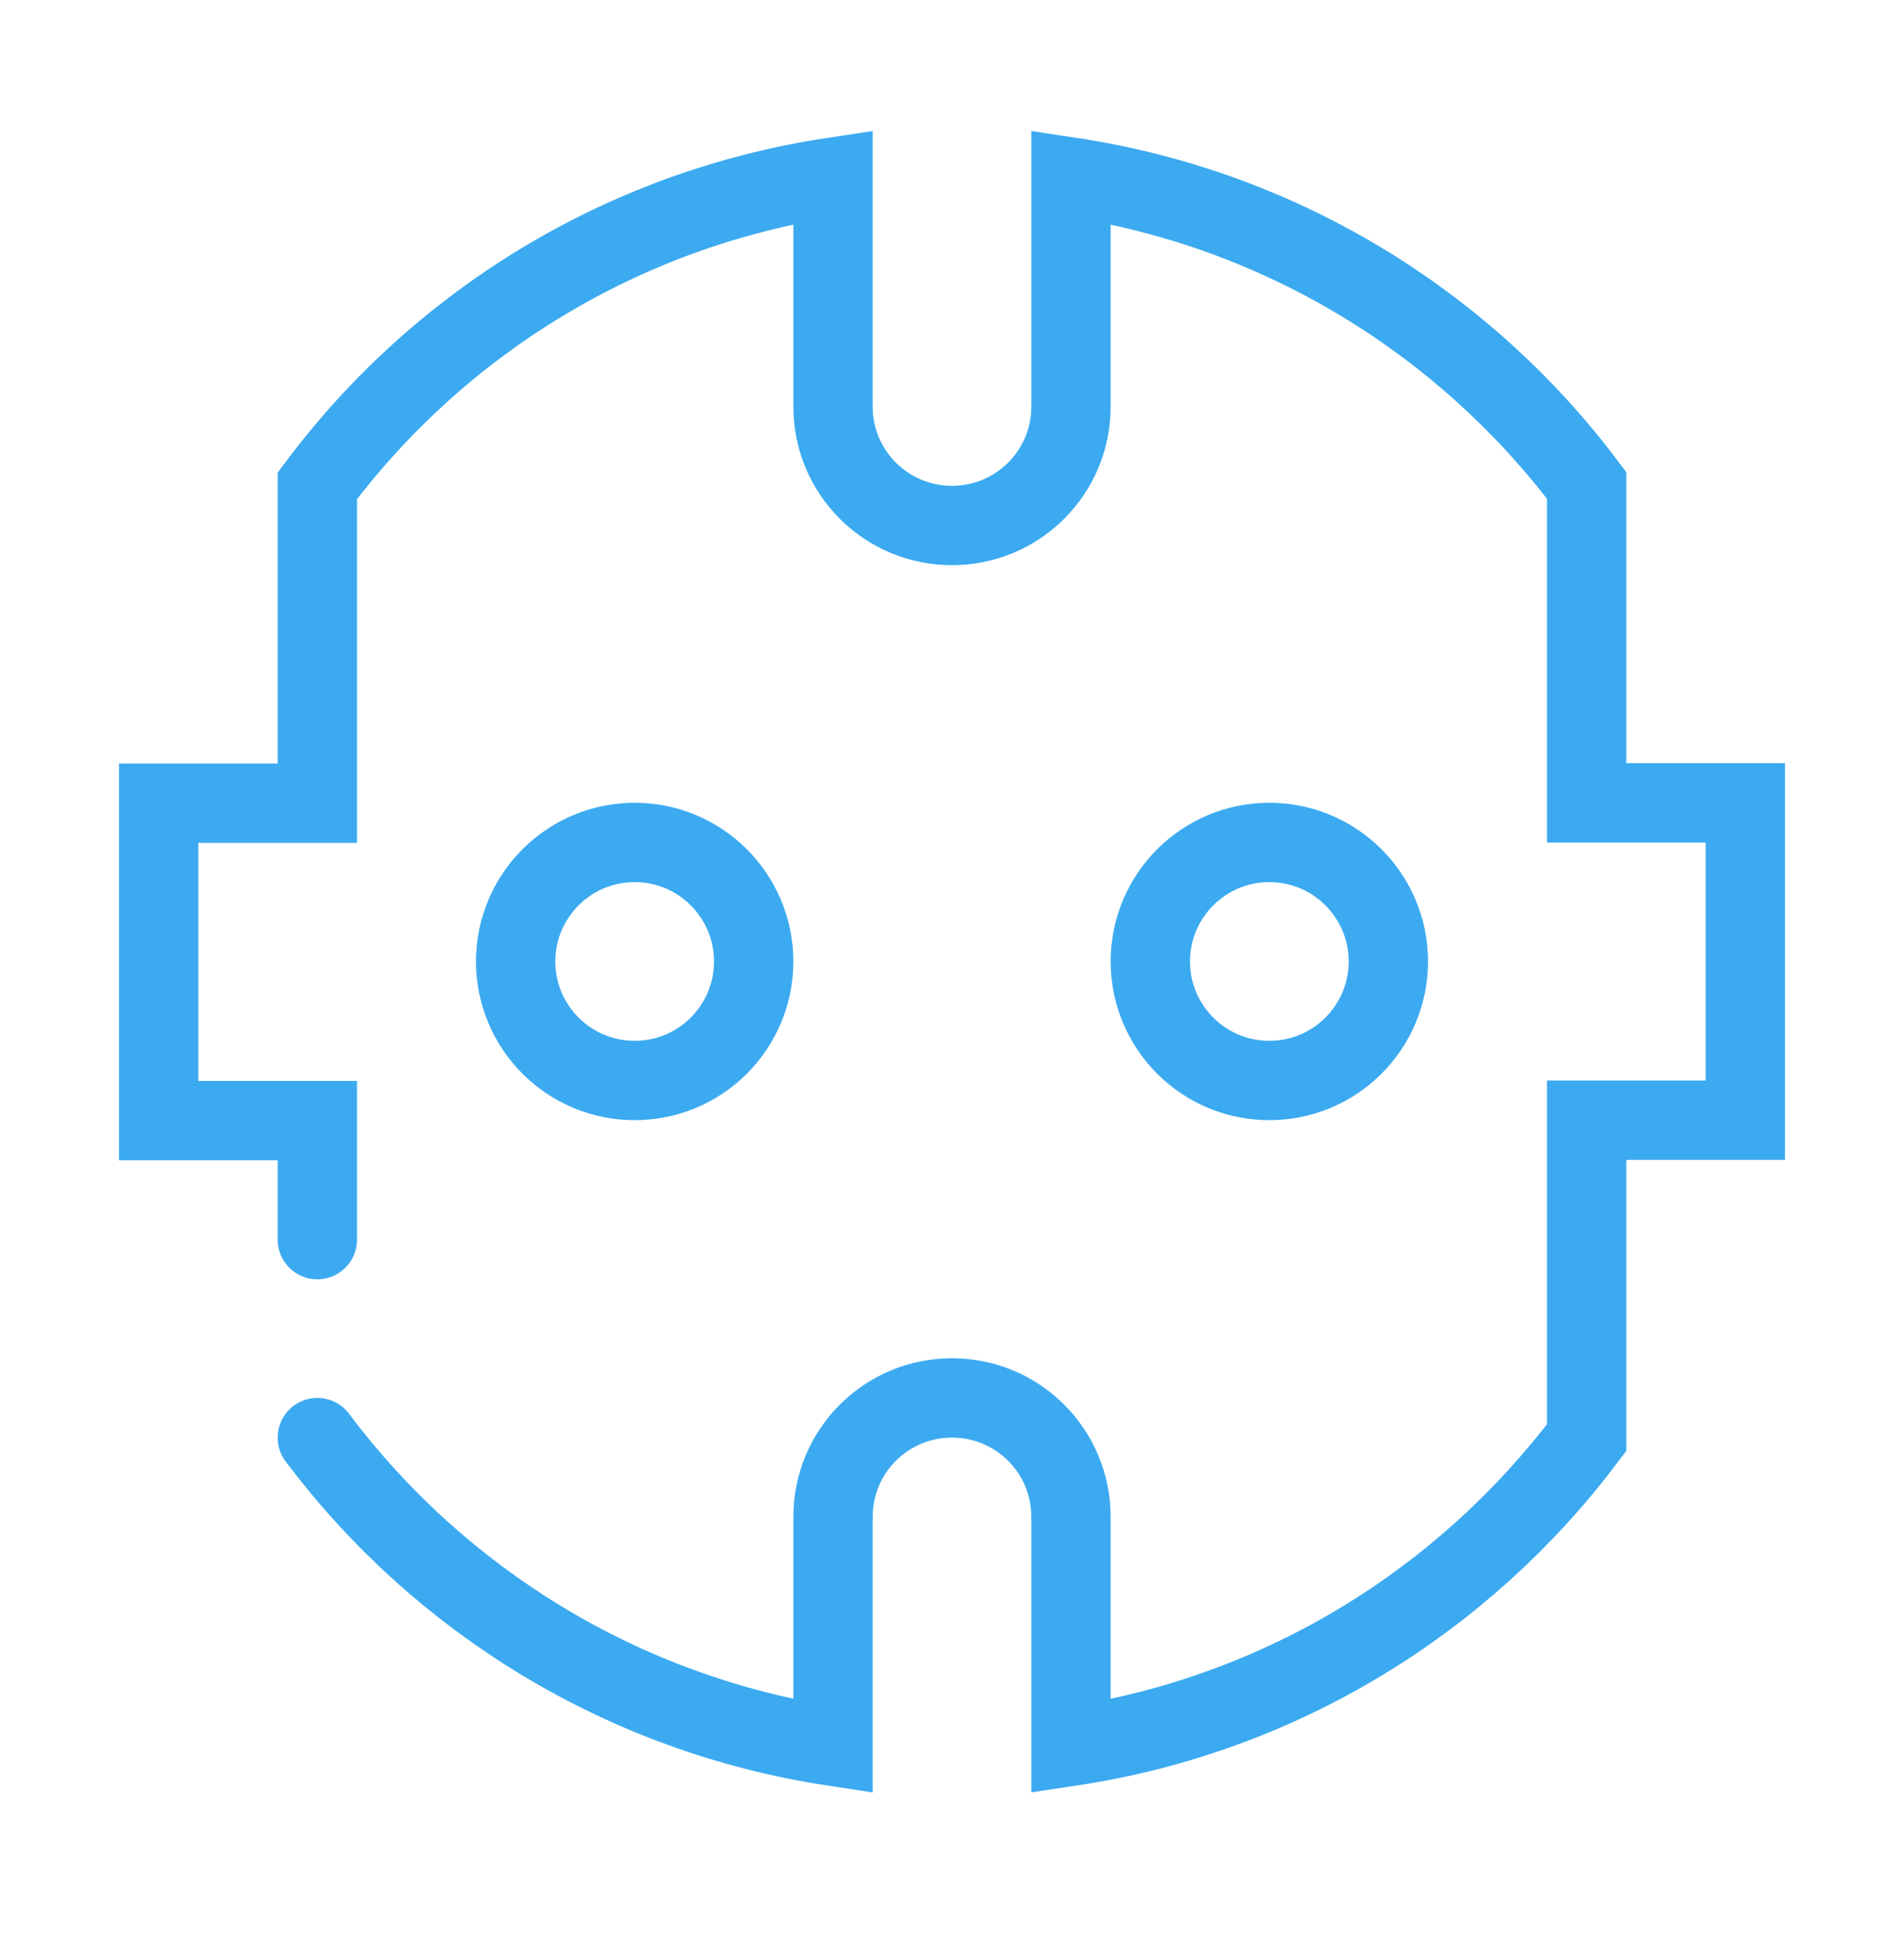 <svg width="48" height="49" viewBox="0 0 48 49" fill="none" xmlns="http://www.w3.org/2000/svg">
<g clip-path="url(#clip0_2201_5366)">
<path d="M16 27.234C17.657 27.234 19 25.891 19 24.234C19 22.578 17.657 21.234 16 21.234C14.343 21.234 13 22.578 13 24.234C13 25.891 14.343 27.234 16 27.234Z" stroke="#3CAAF0" stroke-width="2" stroke-miterlimit="10" stroke-linecap="round"/>
<path d="M32 27.234C33.657 27.234 35 25.891 35 24.234C35 22.578 33.657 21.234 32 21.234C30.343 21.234 29 22.578 29 24.234C29 25.891 30.343 27.234 32 27.234Z" stroke="#3CAAF0" stroke-width="2" stroke-miterlimit="10" stroke-linecap="round"/>
<path d="M8 36.235C11.08 40.335 15.69 43.205 21 44.015V38.235C21 36.575 22.34 35.235 24 35.235C25.66 35.235 27 36.575 27 38.235V44.015C32.31 43.215 36.91 40.345 40 36.235V28.235H44V20.235H40V12.235C36.92 8.135 32.3 5.265 27 4.465V10.245C27 11.905 25.66 13.245 24 13.245C22.34 13.245 21 11.905 21 10.245V4.465C15.7 5.265 11.08 8.125 8 12.245V20.245H4V28.245H8V31.245" stroke="#3CAAF0" stroke-width="2" stroke-miterlimit="10" stroke-linecap="round"/>
</g>
<defs>
<clipPath id="clip0_2201_5366">
<rect width="48" height="48" fill="white" transform="translate(0 0.234)"/>
</clipPath>
</defs>
</svg>
